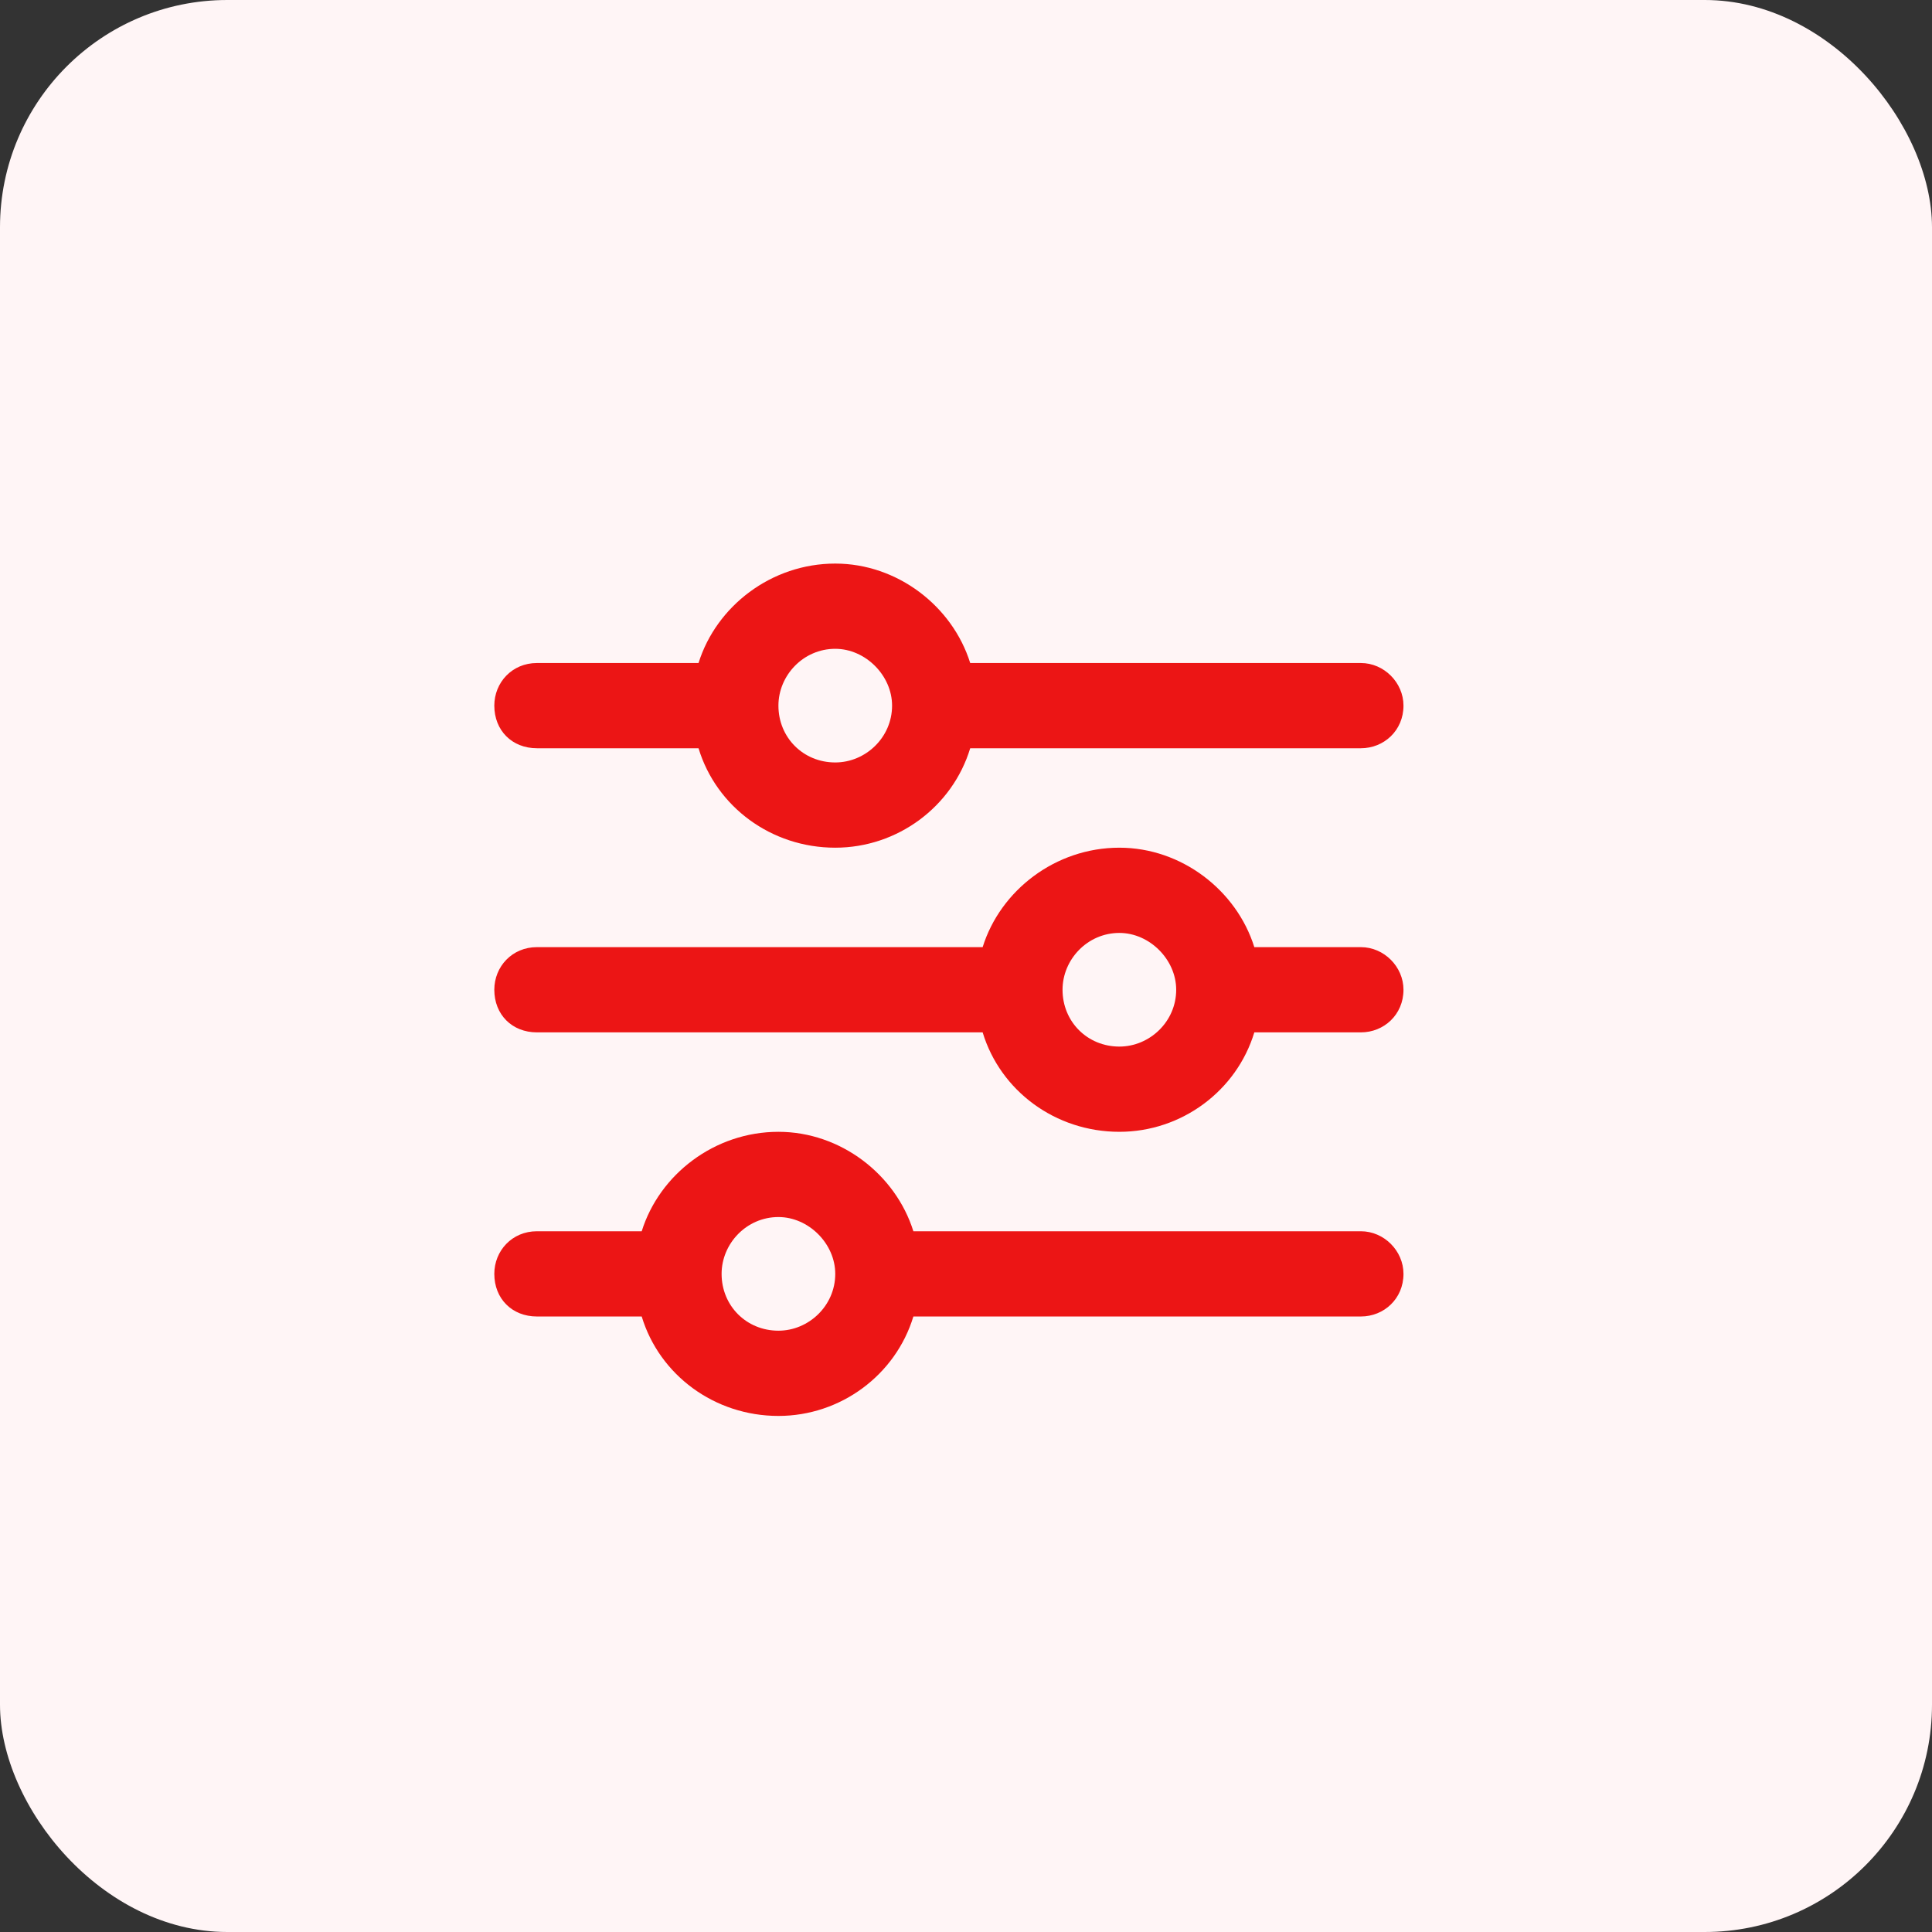 <svg xmlns="http://www.w3.org/2000/svg" width="68" height="68" viewBox="0 0 68 68" fill="none"><rect x="0" y="0" width="68" height="68" fill="#333333" stroke="none"/><rect width="68" height="68" rx="8" fill="#FFF5F6"></rect><path d="M17.398 44.836C17.398 44.023 18.023 43.336 18.898 43.336H22.586C23.211 41.336 25.148 39.836 27.398 39.836C29.586 39.836 31.523 41.336 32.148 43.336H47.898C48.711 43.336 49.398 44.023 49.398 44.836C49.398 45.711 48.711 46.336 47.898 46.336H32.148C31.523 48.398 29.586 49.836 27.398 49.836C25.148 49.836 23.211 48.398 22.586 46.336H18.898C18.023 46.336 17.398 45.711 17.398 44.836ZM29.398 44.836C29.398 43.773 28.461 42.836 27.398 42.836C26.273 42.836 25.398 43.773 25.398 44.836C25.398 45.961 26.273 46.836 27.398 46.836C28.461 46.836 29.398 45.961 29.398 44.836ZM39.398 29.836C41.586 29.836 43.523 31.336 44.148 33.336H47.898C48.711 33.336 49.398 34.023 49.398 34.836C49.398 35.711 48.711 36.336 47.898 36.336H44.148C43.523 38.398 41.586 39.836 39.398 39.836C37.148 39.836 35.211 38.398 34.586 36.336H18.898C18.023 36.336 17.398 35.711 17.398 34.836C17.398 34.023 18.023 33.336 18.898 33.336H34.586C35.211 31.336 37.148 29.836 39.398 29.836ZM41.398 34.836C41.398 33.773 40.461 32.836 39.398 32.836C38.273 32.836 37.398 33.773 37.398 34.836C37.398 35.961 38.273 36.836 39.398 36.836C40.461 36.836 41.398 35.961 41.398 34.836ZM47.898 23.336C48.711 23.336 49.398 24.023 49.398 24.836C49.398 25.711 48.711 26.336 47.898 26.336H34.148C33.523 28.398 31.586 29.836 29.398 29.836C27.148 29.836 25.211 28.398 24.586 26.336H18.898C18.023 26.336 17.398 25.711 17.398 24.836C17.398 24.023 18.023 23.336 18.898 23.336H24.586C25.211 21.336 27.148 19.836 29.398 19.836C31.586 19.836 33.523 21.336 34.148 23.336H47.898ZM27.398 24.836C27.398 25.961 28.273 26.836 29.398 26.836C30.461 26.836 31.398 25.961 31.398 24.836C31.398 23.773 30.461 22.836 29.398 22.836C28.273 22.836 27.398 23.773 27.398 24.836Z" fill="#EC1515"></path></svg>